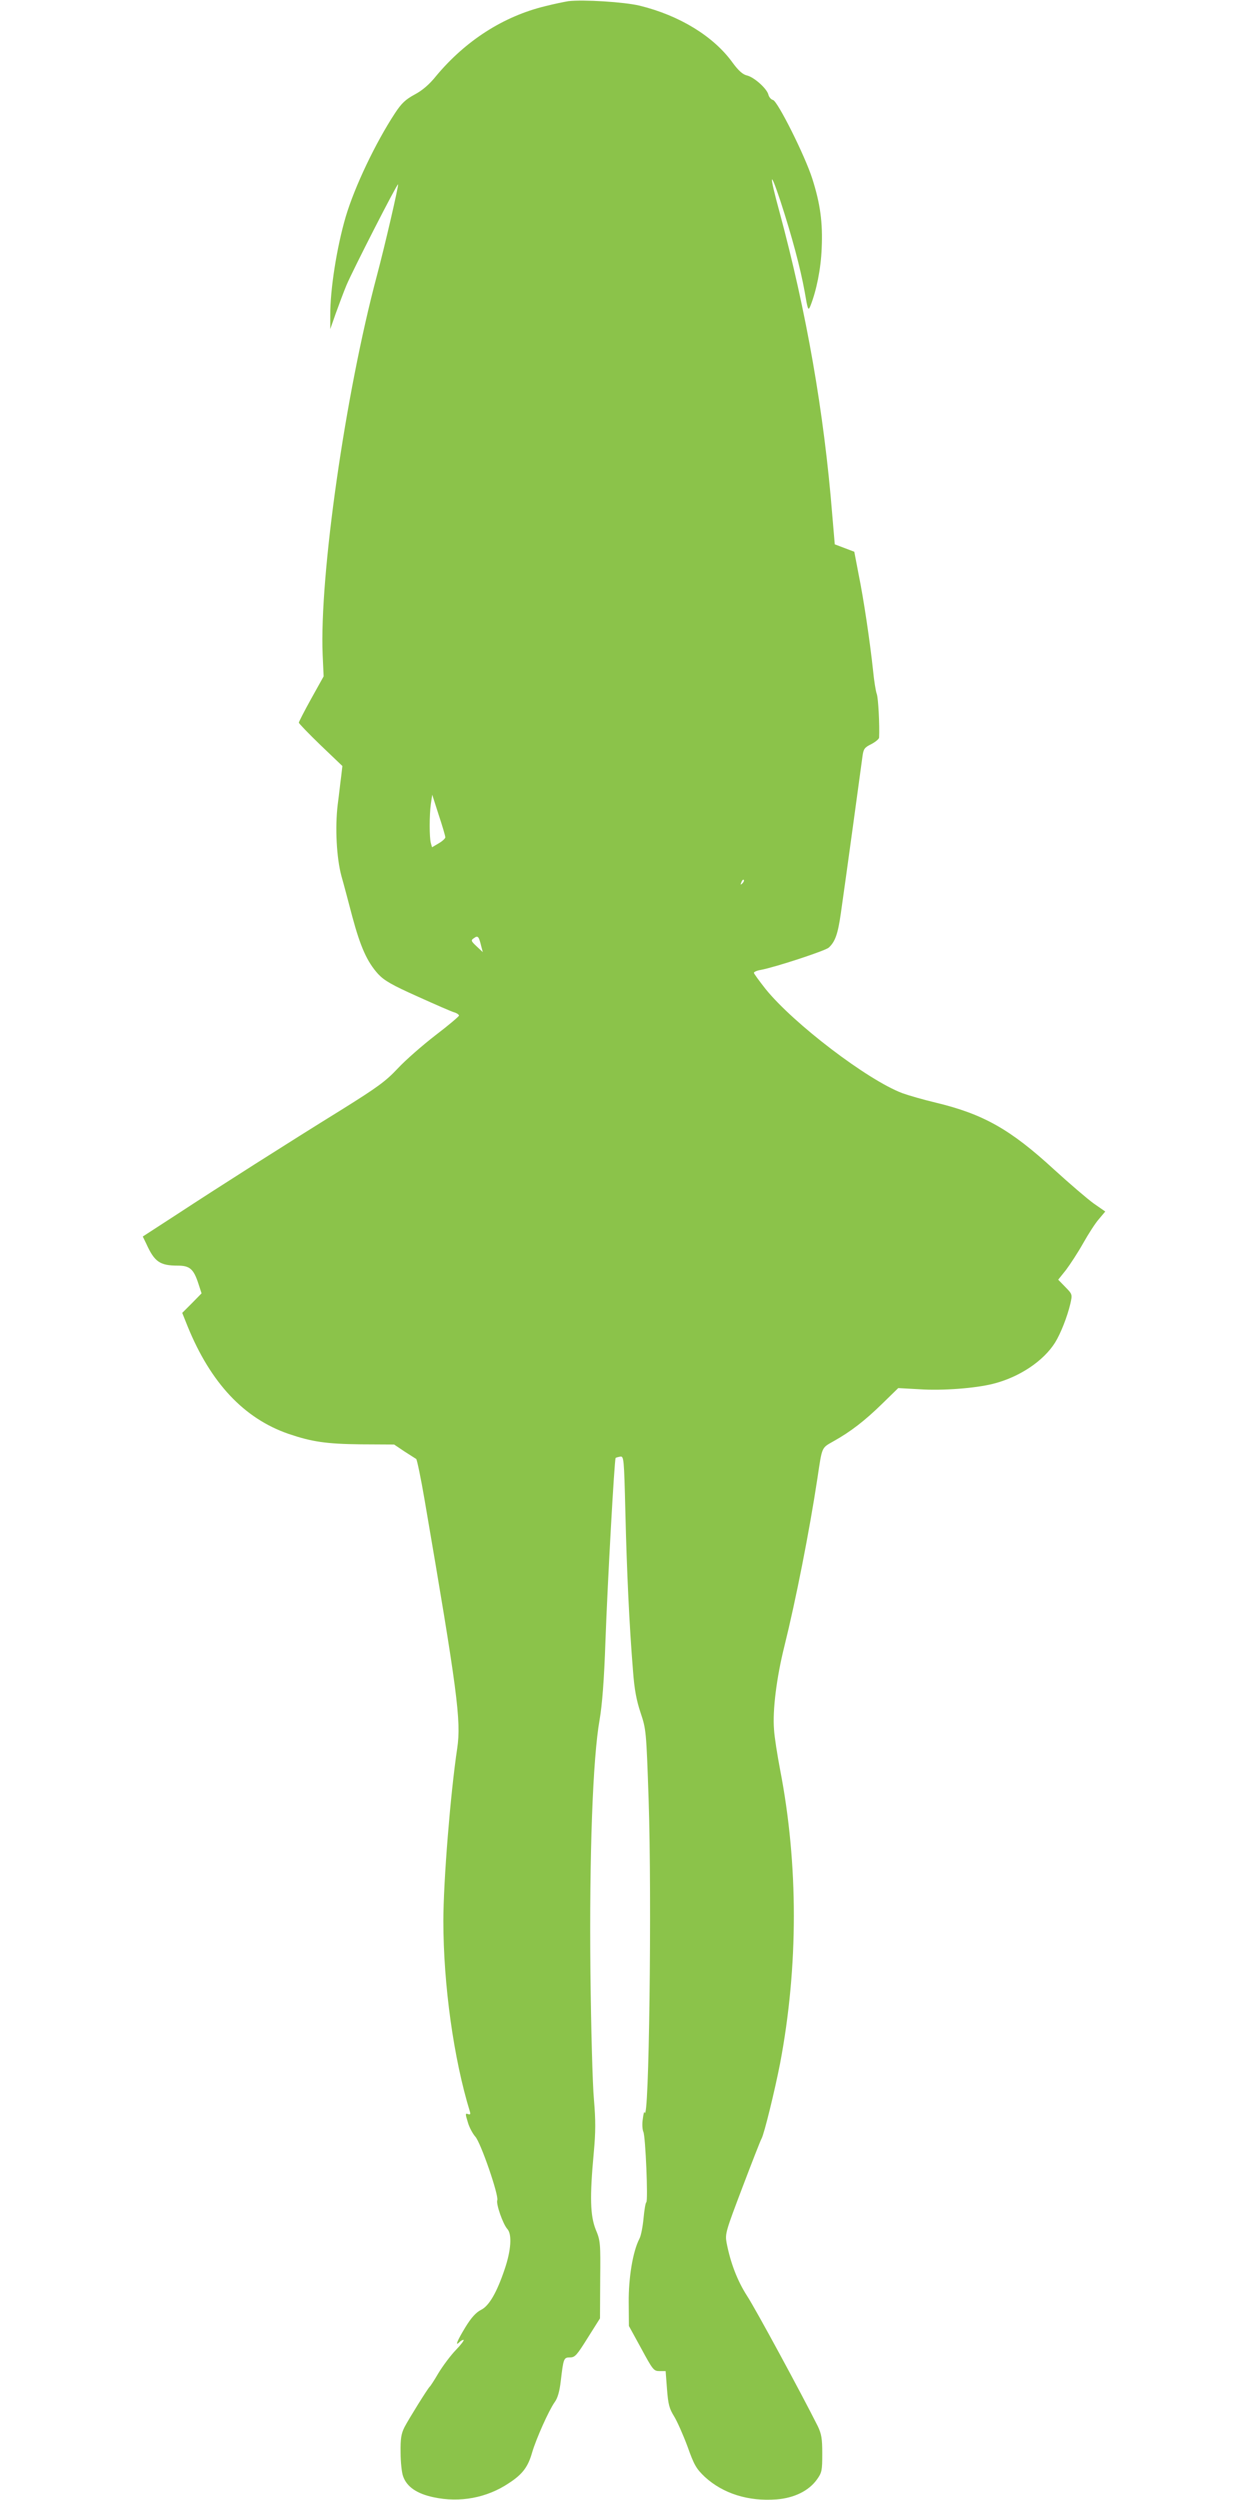 <?xml version="1.0" standalone="no"?>
<!DOCTYPE svg PUBLIC "-//W3C//DTD SVG 20010904//EN"
 "http://www.w3.org/TR/2001/REC-SVG-20010904/DTD/svg10.dtd">
<svg version="1.0" xmlns="http://www.w3.org/2000/svg"
 width="640pt" height="1280pt" viewBox="0 0 640 1280"
 preserveAspectRatio="xMidYMid meet">
<g transform="translate(0,1280) scale(0.1,-0.1)"
fill="#8bc34a" stroke="none">
<path d="M2910 12794 c-19 -3 -73 -14 -120 -26 -213 -52 -406 -176 -557 -357
-35 -44 -72 -75 -110 -95 -46 -25 -67 -44 -101 -96 -99 -151 -206 -375 -252
-530 -46 -157 -80 -374 -79 -505 l0 -70 28 80 c16 44 40 109 55 145 33 78 259
520 264 516 4 -5 -68 -316 -108 -466 -162 -607 -295 -1538 -278 -1943 l5 -110
-64 -115 c-35 -63 -63 -118 -63 -122 0 -4 50 -56 111 -115 l112 -107 -6 -52
c-4 -28 -11 -94 -18 -146 -14 -117 -6 -272 19 -365 11 -38 36 -133 56 -209 42
-156 76 -231 132 -293 32 -34 70 -56 204 -116 91 -41 175 -78 188 -81 12 -4
22 -11 22 -16 0 -4 -54 -50 -121 -101 -66 -51 -153 -127 -192 -169 -62 -66
-103 -96 -287 -211 -278 -172 -633 -398 -848 -539 l-171 -111 18 -37 c42 -93
70 -112 161 -112 61 0 81 -17 105 -90 l17 -52 -49 -50 -50 -50 28 -70 c118
-289 288 -470 515 -549 120 -41 194 -52 370 -54 l172 -1 52 -35 c29 -19 57
-36 61 -39 4 -3 24 -98 43 -210 167 -975 188 -1130 167 -1271 -35 -233 -71
-683 -71 -884 0 -328 53 -707 136 -977 4 -13 1 -16 -10 -12 -14 5 -14 1 -1
-41 7 -26 25 -59 38 -74 28 -29 122 -303 113 -326 -7 -19 29 -123 52 -148 24
-27 19 -108 -14 -205 -40 -119 -80 -189 -122 -209 -25 -13 -49 -39 -79 -88
-42 -69 -55 -101 -31 -77 7 7 16 12 21 12 6 0 -12 -24 -39 -52 -28 -29 -67
-82 -89 -118 -21 -36 -41 -67 -45 -70 -10 -9 -106 -163 -129 -207 -17 -34 -21
-59 -20 -130 0 -48 6 -104 13 -122 19 -54 71 -89 156 -107 135 -29 273 -3 385
72 71 46 99 84 120 159 21 70 84 212 115 256 15 20 25 55 31 107 14 118 15
122 48 122 25 0 35 12 90 100 l63 100 1 197 c2 189 1 201 -23 258 -28 71 -31
165 -10 392 10 109 10 166 1 273 -7 74 -15 369 -18 655 -6 596 12 1094 47
1290 13 76 23 200 30 405 11 306 46 929 52 935 1 2 12 5 23 7 19 3 20 -4 27
-287 7 -296 20 -578 39 -810 7 -96 18 -152 39 -215 28 -84 29 -91 41 -445 17
-512 2 -1677 -21 -1600 -2 6 -6 -10 -9 -35 -4 -25 -2 -54 3 -65 11 -22 25
-355 15 -361 -4 -2 -10 -39 -14 -81 -4 -43 -13 -90 -21 -105 -34 -65 -56 -200
-55 -325 l1 -122 63 -115 c59 -109 64 -116 93 -116 l32 0 7 -92 c6 -79 12
-100 36 -139 16 -26 47 -96 69 -155 34 -96 45 -114 89 -156 93 -85 222 -126
367 -115 89 7 164 43 206 101 26 36 28 46 28 133 0 78 -4 101 -23 141 -79 158
-318 600 -362 667 -50 78 -85 169 -105 273 -8 45 -4 58 81 282 49 129 93 242
98 250 14 25 68 247 95 385 94 496 94 1020 0 1505 -14 74 -29 167 -31 205 -8
98 13 266 53 426 59 238 128 589 169 859 25 166 20 155 83 191 86 48 159 104
249 192 l82 80 108 -6 c120 -8 287 5 378 28 135 34 258 117 317 211 29 47 62
131 78 198 11 49 11 49 -26 87 l-36 37 40 50 c21 28 61 89 88 137 27 48 63
104 81 124 l32 38 -59 41 c-32 23 -123 101 -202 173 -225 207 -363 285 -609
344 -63 15 -139 37 -169 48 -178 67 -557 356 -700 533 -33 42 -60 79 -60 83 0
5 16 12 35 15 75 14 330 98 348 114 33 30 47 70 62 175 25 173 105 760 111
805 5 37 10 45 45 62 21 11 39 26 40 33 3 63 -4 204 -12 224 -5 13 -14 68 -19
121 -16 149 -48 365 -74 492 l-22 115 -50 19 -50 19 -13 153 c-42 523 -132
1037 -270 1549 -54 197 -51 224 5 55 59 -181 102 -342 124 -464 16 -94 18 -99
29 -73 31 78 54 190 58 295 6 132 -7 228 -48 357 -38 119 -177 396 -201 403
-10 2 -21 15 -24 28 -8 31 -74 90 -111 98 -20 5 -42 24 -72 65 -97 135 -272
242 -476 292 -79 19 -289 32 -365 23z m-630 -4281 c0 -6 -15 -20 -34 -31 l-34
-20 -6 21 c-8 29 -8 143 0 201 l7 47 33 -103 c19 -57 34 -108 34 -115z m1521
-236 c-10 -9 -11 -8 -5 6 3 10 9 15 12 12 3 -3 0 -11 -7 -18z m-1337 -322 l8
-30 -32 30 c-29 27 -30 31 -13 42 20 15 25 8 37 -42z"/>
</g>
</svg>
